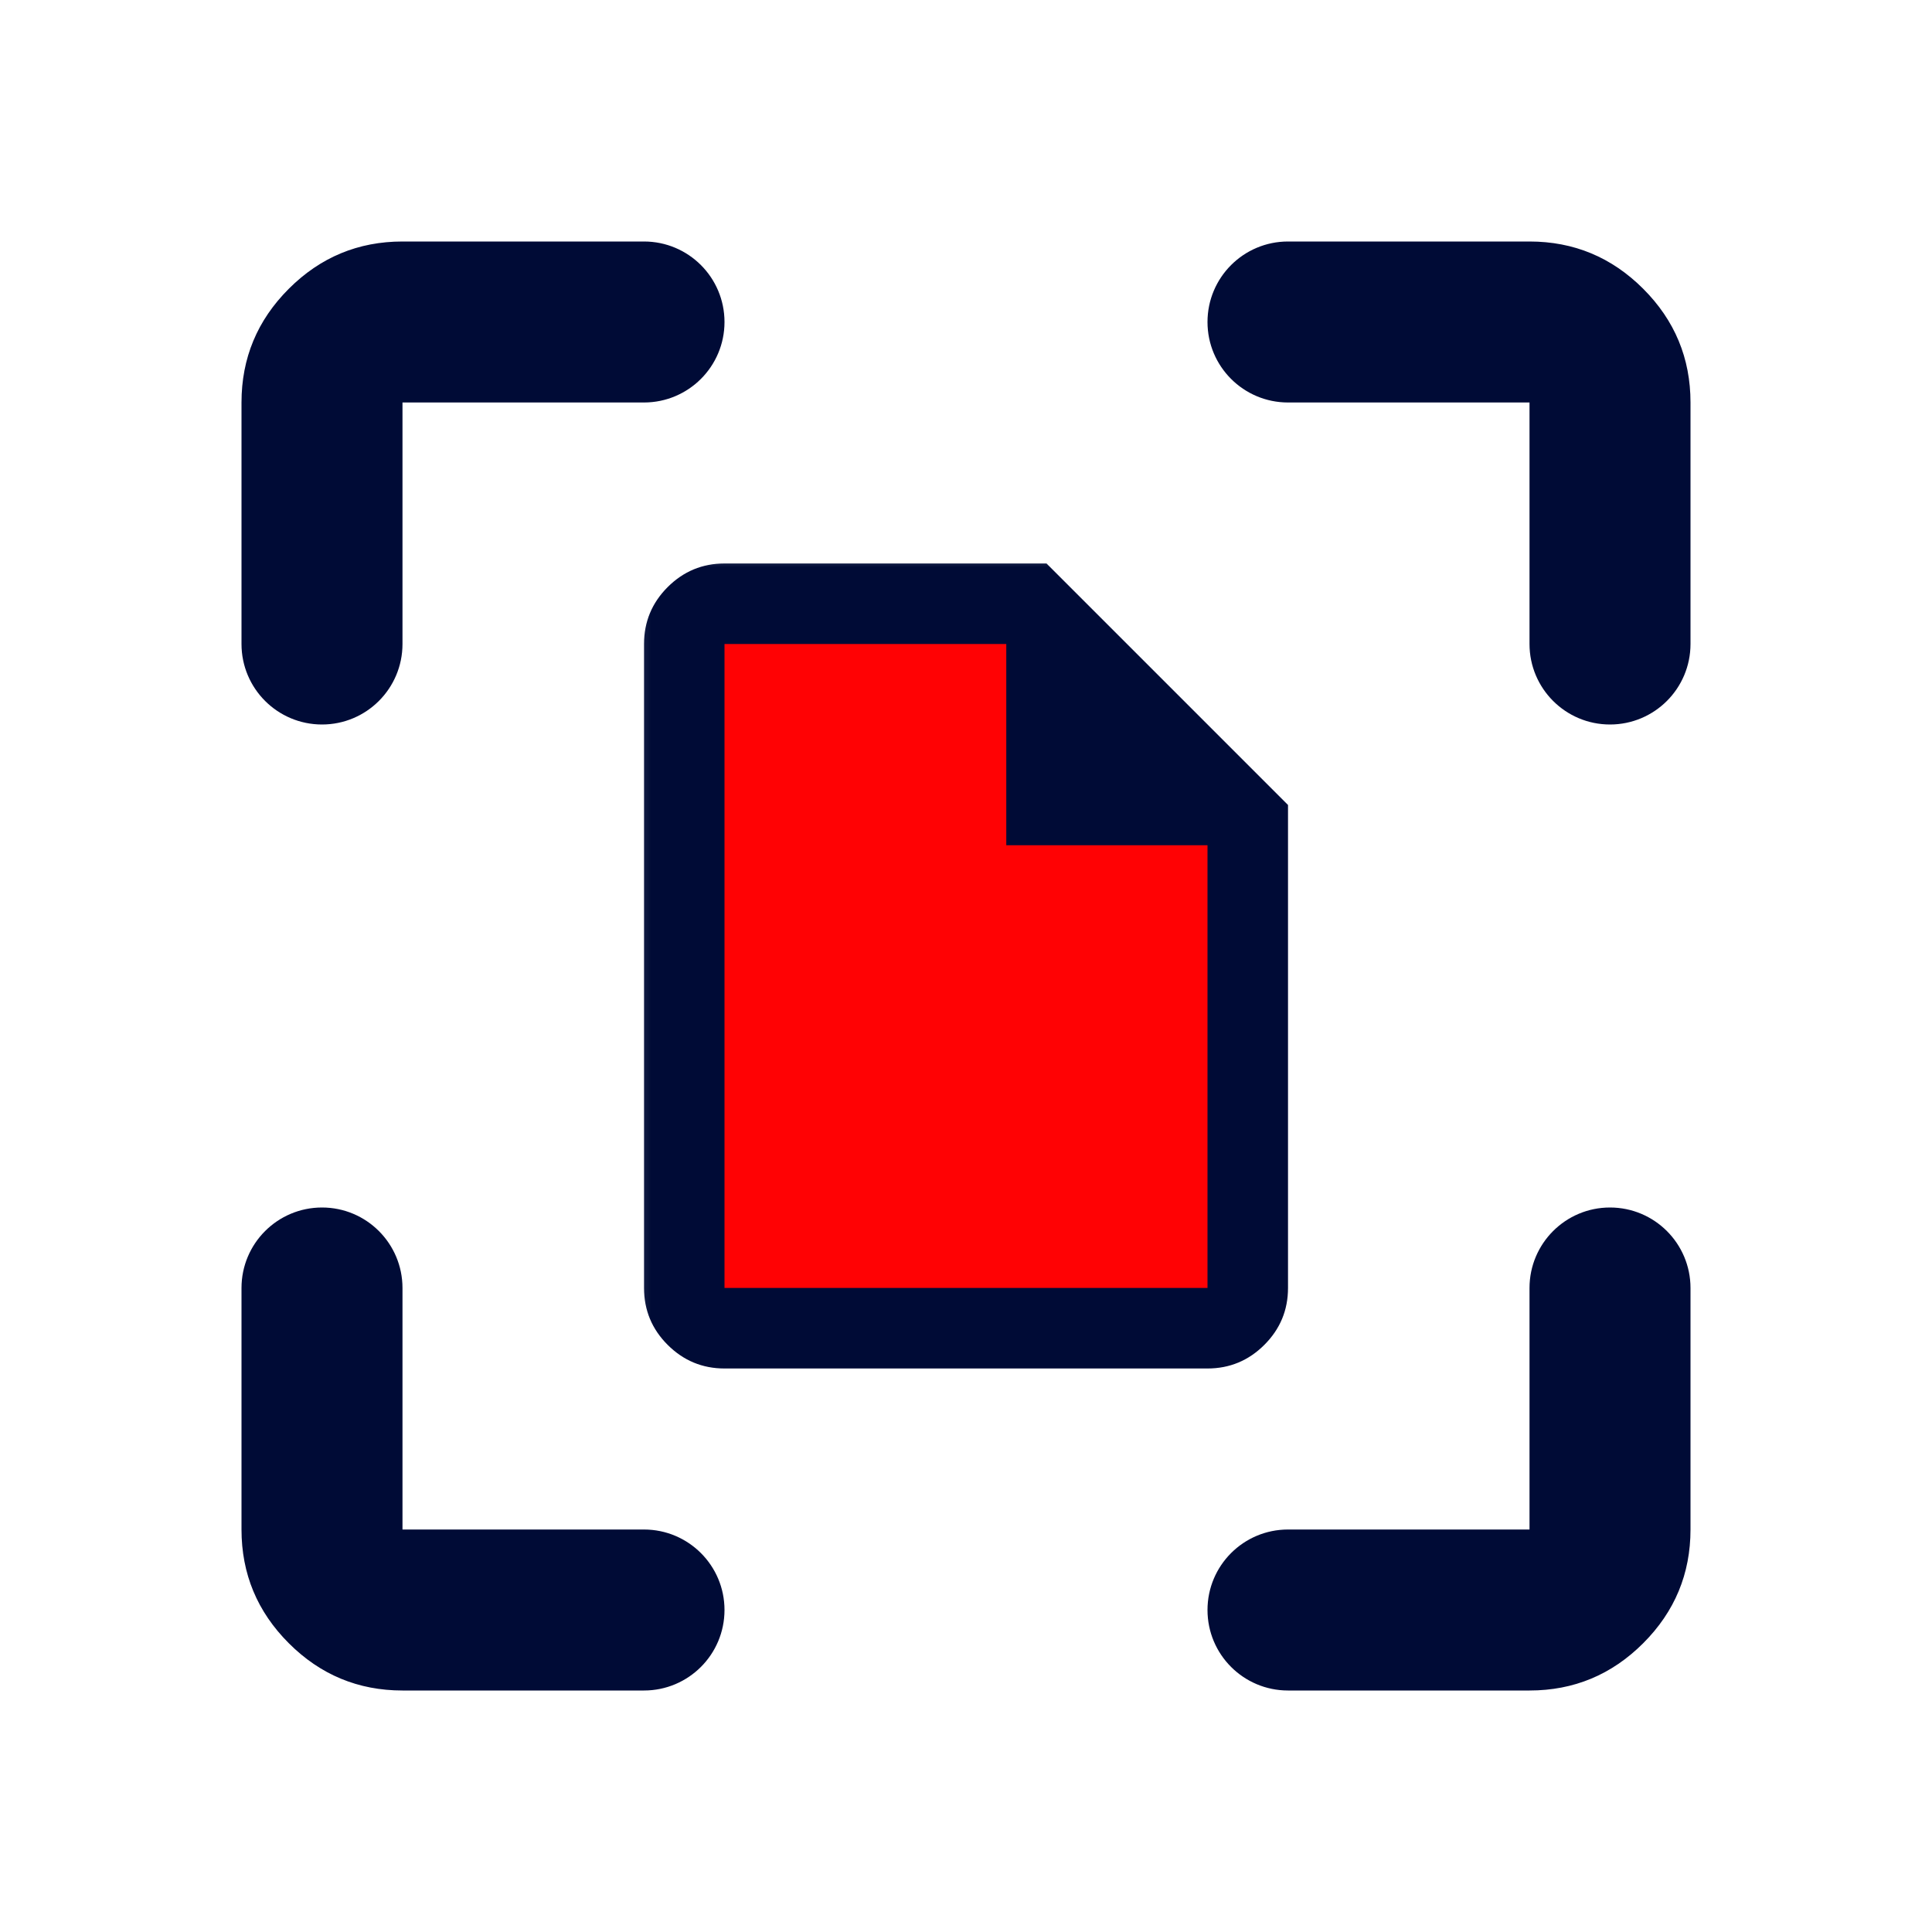 <svg width="46" height="46" viewBox="0 0 46 46" fill="none" xmlns="http://www.w3.org/2000/svg">
<rect x="17" y="15" width="8" height="17" fill="#FF0204"/>
<rect x="17" y="19" width="12" height="13" fill="#FF0204"/>
<mask id="mask0_663_93" style="mask-type:alpha" maskUnits="userSpaceOnUse" x="14" y="12" width="24" height="24">
<rect x="14.375" y="12.938" width="23" height="23" fill="#D9D9D9"/>
</mask>
<g mask="url(#mask0_663_93)">
<path d="M17.25 32.583C16.723 32.583 16.272 32.395 15.896 32.02C15.521 31.645 15.334 31.194 15.334 30.666V15.333C15.334 14.806 15.521 14.355 15.896 13.979C16.272 13.604 16.723 13.416 17.25 13.416H24.917L30.667 19.166V30.666C30.667 31.194 30.479 31.645 30.104 32.02C29.729 32.395 29.277 32.583 28.75 32.583H17.25ZM23.959 20.125V15.333H17.25V30.666H28.75V20.125H23.959Z" fill="#000B36"/>
</g>
<path d="M24.816 19.268V17.155C24.816 17.072 24.913 17.025 24.978 17.077L27.619 19.19C27.693 19.249 27.651 19.368 27.557 19.368H24.916C24.86 19.368 24.816 19.323 24.816 19.268Z" fill="#000B36"/>
<mask id="mask1_663_93" style="mask-type:alpha" maskUnits="userSpaceOnUse" x="0" y="0" width="46" height="46">
<rect width="46" height="46" fill="#D9D9D9"/>
</mask>
<g mask="url(#mask1_663_93)">
<path d="M9.583 40.25C8.529 40.25 7.627 39.875 6.876 39.124C6.125 38.373 5.75 37.471 5.75 36.417V30.667C5.75 29.608 6.608 28.75 7.667 28.75C8.725 28.75 9.583 29.608 9.583 30.667V36.417H15.333C16.392 36.417 17.25 37.275 17.25 38.333C17.25 39.392 16.392 40.25 15.333 40.25H9.583ZM30.667 40.25C29.608 40.25 28.75 39.392 28.75 38.333C28.75 37.275 29.608 36.417 30.667 36.417H36.417V30.667C36.417 29.608 37.275 28.75 38.333 28.75C39.392 28.75 40.25 29.608 40.25 30.667V36.417C40.25 37.471 39.875 38.373 39.124 39.124C38.373 39.875 37.471 40.25 36.417 40.25H30.667ZM7.667 17.25C6.608 17.25 5.75 16.392 5.75 15.333V9.583C5.75 8.529 6.125 7.627 6.876 6.876C7.627 6.125 8.529 5.75 9.583 5.75H15.333C16.392 5.75 17.25 6.608 17.25 7.667C17.25 8.725 16.392 9.583 15.333 9.583H9.583V15.333C9.583 16.392 8.725 17.25 7.667 17.25ZM38.333 17.25C37.275 17.25 36.417 16.392 36.417 15.333V9.583H30.667C29.608 9.583 28.75 8.725 28.75 7.667C28.75 6.608 29.608 5.75 30.667 5.75H36.417C37.471 5.75 38.373 6.125 39.124 6.876C39.875 7.627 40.25 8.529 40.25 9.583V15.333C40.25 16.392 39.392 17.25 38.333 17.25Z" fill="#000B36"/>
</g>
</svg>
